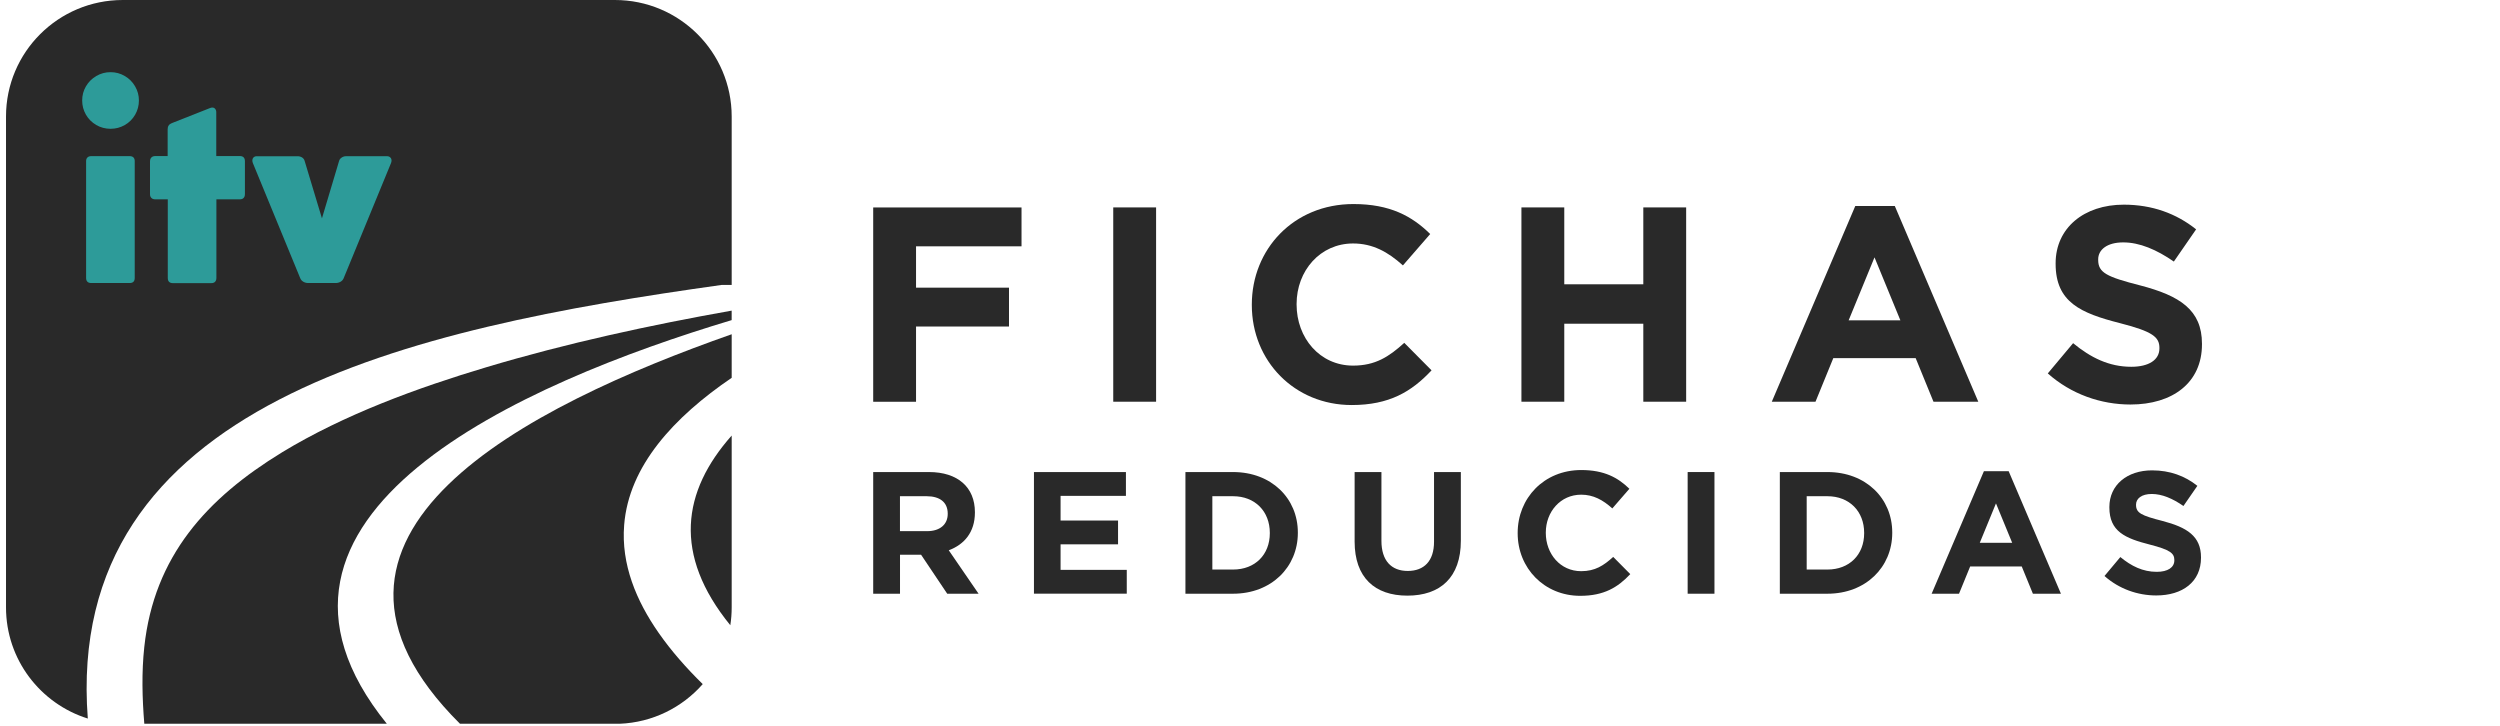 <svg xmlns="http://www.w3.org/2000/svg" width="265" height="77" viewBox="0 0 265 77" fill="none"><path d="M97.1 26.105V30.492H106.954V34.611H97.1V42.587H92.559V21.991H108.281V26.11H97.1V26.105Z" fill="#292929"></path><path d="M118.004 42.582V21.986H122.546V42.582H118.004Z" fill="#292929"></path><path d="M143.282 42.934C137.205 42.934 132.693 38.254 132.693 32.341V32.281C132.693 26.427 137.116 21.629 143.461 21.629C147.357 21.629 149.687 22.923 151.601 24.806L148.709 28.133C147.114 26.69 145.494 25.808 143.426 25.808C139.943 25.808 137.439 28.693 137.439 32.222V32.281C137.439 35.811 139.889 38.755 143.426 38.755C145.787 38.755 147.233 37.813 148.853 36.341L151.745 39.256C149.623 41.521 147.263 42.934 143.277 42.934H143.282Z" fill="#292929"></path><path d="M174.191 42.582V34.314H165.813V42.582H161.271V21.986H165.813V30.135H174.191V21.986H178.733V42.582H174.191Z" fill="#292929"></path><path d="M204.949 42.582L203.061 37.962H194.33L192.442 42.582H187.811L196.66 21.837H200.849L209.699 42.582H204.949ZM198.698 27.28L195.955 33.957H201.441L198.698 27.28Z" fill="#292929"></path><path d="M225.827 42.879C222.701 42.879 219.546 41.789 217.066 39.583L219.75 36.376C221.608 37.907 223.556 38.879 225.916 38.879C227.775 38.879 228.898 38.145 228.898 36.936V36.876C228.898 35.731 228.187 35.142 224.738 34.259C220.579 33.198 217.896 32.053 217.896 27.964V27.905C217.896 24.167 220.902 21.694 225.121 21.694C228.127 21.694 230.696 22.636 232.788 24.311L230.428 27.726C228.599 26.462 226.801 25.694 225.061 25.694C223.322 25.694 222.408 26.487 222.408 27.488V27.548C222.408 28.901 223.293 29.342 226.86 30.254C231.049 31.345 233.409 32.842 233.409 36.435V36.495C233.409 40.584 230.284 42.879 225.827 42.879Z" fill="#292929"></path><path d="M100.405 62.934L97.637 58.805H95.401V62.934H92.559V50.037H98.467C101.513 50.037 103.341 51.638 103.341 54.295V54.329C103.341 56.411 102.213 57.72 100.569 58.33L103.729 62.934H100.405ZM100.459 54.443C100.459 53.229 99.61 52.599 98.223 52.599H95.396V56.302H98.278C99.664 56.302 100.459 55.564 100.459 54.478V54.443Z" fill="#292929"></path><path d="M109.599 62.934V50.037H119.348V52.56H112.421V55.177H118.513V57.7H112.421V60.406H119.437V62.929H109.594L109.599 62.934Z" fill="#292929"></path><path d="M130.7 62.934H125.656V50.037H130.7C134.765 50.037 137.572 52.818 137.572 56.446V56.486C137.572 60.114 134.765 62.934 130.7 62.934ZM134.601 56.486C134.601 54.2 133.03 52.599 130.705 52.599H128.509V60.372H130.705C133.03 60.372 134.601 58.805 134.601 56.52V56.486Z" fill="#292929"></path><path d="M149.185 63.138C145.712 63.138 143.59 61.204 143.59 57.407V50.037H146.432V57.333C146.432 59.435 147.486 60.52 149.22 60.52C150.954 60.52 152.007 59.469 152.007 57.427V50.042H154.85V57.318C154.85 61.224 152.653 63.138 149.18 63.138H149.185Z" fill="#292929"></path><path d="M167.502 63.157C163.696 63.157 160.873 60.228 160.873 56.525V56.49C160.873 52.822 163.641 49.824 167.616 49.824C170.056 49.824 171.512 50.636 172.714 51.811L170.906 53.893C169.907 52.991 168.893 52.436 167.601 52.436C165.42 52.436 163.855 54.24 163.855 56.451V56.49C163.855 58.701 165.385 60.545 167.601 60.545C169.077 60.545 169.981 59.955 171 59.033L172.809 60.857C171.477 62.275 170.001 63.157 167.507 63.157H167.502Z" fill="#292929"></path><path d="M178.891 62.934V50.037H181.733V62.934H178.891Z" fill="#292929"></path><path d="M193.706 62.934H188.662V50.037H193.706C197.77 50.037 200.578 52.818 200.578 56.446V56.486C200.578 60.114 197.77 62.934 193.706 62.934ZM197.601 56.486C197.601 54.2 196.031 52.599 193.706 52.599H191.509V60.372H193.706C196.031 60.372 197.601 58.805 197.601 56.52V56.486Z" fill="#292929"></path><path d="M215.487 62.934L214.304 60.044H208.838L207.656 62.934H204.754L210.294 49.947H212.918L218.459 62.934H215.487ZM211.576 53.353L209.857 57.536H213.291L211.571 53.353H211.576Z" fill="#292929"></path><path d="M228.562 63.118C226.604 63.118 224.627 62.434 223.076 61.056L224.756 59.048C225.918 60.005 227.136 60.614 228.617 60.614C229.779 60.614 230.48 60.154 230.48 59.4V59.365C230.48 58.647 230.038 58.28 227.876 57.725C225.272 57.06 223.593 56.342 223.593 53.784V53.744C223.593 51.405 225.476 49.858 228.12 49.858C230.003 49.858 231.608 50.448 232.92 51.499L231.444 53.635C230.301 52.842 229.173 52.361 228.085 52.361C226.997 52.361 226.42 52.857 226.42 53.487V53.521C226.42 54.369 226.977 54.647 229.208 55.217C231.832 55.901 233.307 56.837 233.307 59.083V59.118C233.307 61.68 231.35 63.118 228.562 63.118Z" fill="#292929"></path><path d="M77.413 66.276C77.509 65.659 77.559 65.026 77.559 64.382V46.168C72.315 52.084 71.308 58.779 77.413 66.276Z" fill="#292929"></path><path d="M48.762 76.719H65.675C69.187 76.581 72.321 74.982 74.489 72.517C72.757 70.816 71.154 69.003 69.816 67.082C67.452 63.694 65.827 59.825 66.161 55.656C66.649 49.396 71.438 44.211 77.559 40.048V35.43C56.072 42.989 28.535 56.617 48.762 76.722V76.719Z" fill="#292929"></path><path d="M29.887 47.954C21.909 52.83 16.331 58.969 15.296 68.571C15.001 71.287 15.075 74.003 15.296 76.719H41.004C23.106 54.591 55.443 40.571 77.556 33.933V32.926C68.811 34.481 60.066 36.38 51.603 38.911C44.254 41.107 36.496 43.936 29.884 47.954H29.887Z" fill="#292929"></path><path d="M76.5 30.202H77.559V12.35C77.556 5.528 72.014 0 65.178 0H13.018C6.179 0 0.637 5.528 0.637 12.35V64.382C0.637 69.913 4.281 74.594 9.307 76.166C6.758 42.67 43.578 34.816 76.5 30.202Z" fill="#292929"></path><path d="M10.206 13.25C9.743 12.983 9.379 12.62 9.111 12.158C8.843 11.695 8.711 11.192 8.711 10.65C8.711 10.107 8.843 9.607 9.111 9.15C9.379 8.693 9.743 8.33 10.206 8.057C10.67 7.785 11.174 7.65 11.718 7.65C12.261 7.65 12.766 7.785 13.23 8.057C13.693 8.33 14.057 8.696 14.325 9.158C14.592 9.62 14.725 10.119 14.725 10.652C14.725 11.186 14.592 11.698 14.325 12.16C14.057 12.623 13.693 12.986 13.23 13.253C12.766 13.52 12.261 13.652 11.718 13.652C11.174 13.652 10.67 13.52 10.206 13.253V13.25ZM14.143 16.684C14.236 16.778 14.281 16.905 14.281 17.07V29.461C14.281 29.822 14.101 30.001 13.74 30.001H9.665C9.492 30.001 9.356 29.954 9.265 29.863C9.172 29.77 9.127 29.637 9.127 29.464V17.073C9.127 16.907 9.177 16.781 9.274 16.687C9.37 16.594 9.503 16.55 9.668 16.55H13.743C13.916 16.55 14.052 16.596 14.146 16.687L14.143 16.684Z" fill="#2D9B99"></path><path d="M15.903 17.084C15.903 16.918 15.953 16.789 16.049 16.69C16.146 16.594 16.278 16.544 16.444 16.544H17.771V13.696C17.771 13.377 17.92 13.162 18.218 13.049L22.276 11.448C22.347 11.417 22.425 11.401 22.507 11.401C22.631 11.401 22.731 11.448 22.808 11.539C22.885 11.632 22.924 11.753 22.924 11.907V16.541H25.423C25.597 16.541 25.732 16.588 25.823 16.679C25.914 16.77 25.961 16.905 25.961 17.078V20.589C25.961 20.754 25.914 20.884 25.823 20.983C25.73 21.082 25.597 21.129 25.423 21.129H22.938V29.472C22.938 29.637 22.891 29.767 22.8 29.866C22.709 29.965 22.574 30.012 22.397 30.012H18.323C18.149 30.012 18.014 29.965 17.922 29.874C17.831 29.783 17.785 29.648 17.785 29.472V21.129H16.441C16.276 21.129 16.146 21.079 16.047 20.983C15.95 20.887 15.9 20.754 15.9 20.589V17.078L15.903 17.084Z" fill="#2D9B99"></path><path d="M41.365 16.684C41.459 16.767 41.503 16.88 41.503 17.023C41.503 17.116 41.481 17.207 41.442 17.301L36.427 29.494C36.366 29.648 36.256 29.772 36.102 29.863C35.947 29.954 35.773 30.001 35.577 30.001H32.675C32.48 30.001 32.306 29.954 32.151 29.863C31.997 29.772 31.889 29.648 31.826 29.494L26.81 17.301C26.769 17.207 26.75 17.116 26.75 17.023C26.75 16.88 26.794 16.767 26.879 16.684C26.968 16.602 27.078 16.561 27.21 16.561H31.547C31.721 16.561 31.878 16.605 32.019 16.69C32.157 16.778 32.248 16.899 32.289 17.05L34.126 23.146L35.947 17.05C35.989 16.907 36.08 16.789 36.226 16.695C36.372 16.602 36.524 16.558 36.689 16.558H41.026C41.158 16.558 41.271 16.599 41.365 16.682V16.684Z" fill="#2D9B99"></path></svg>
